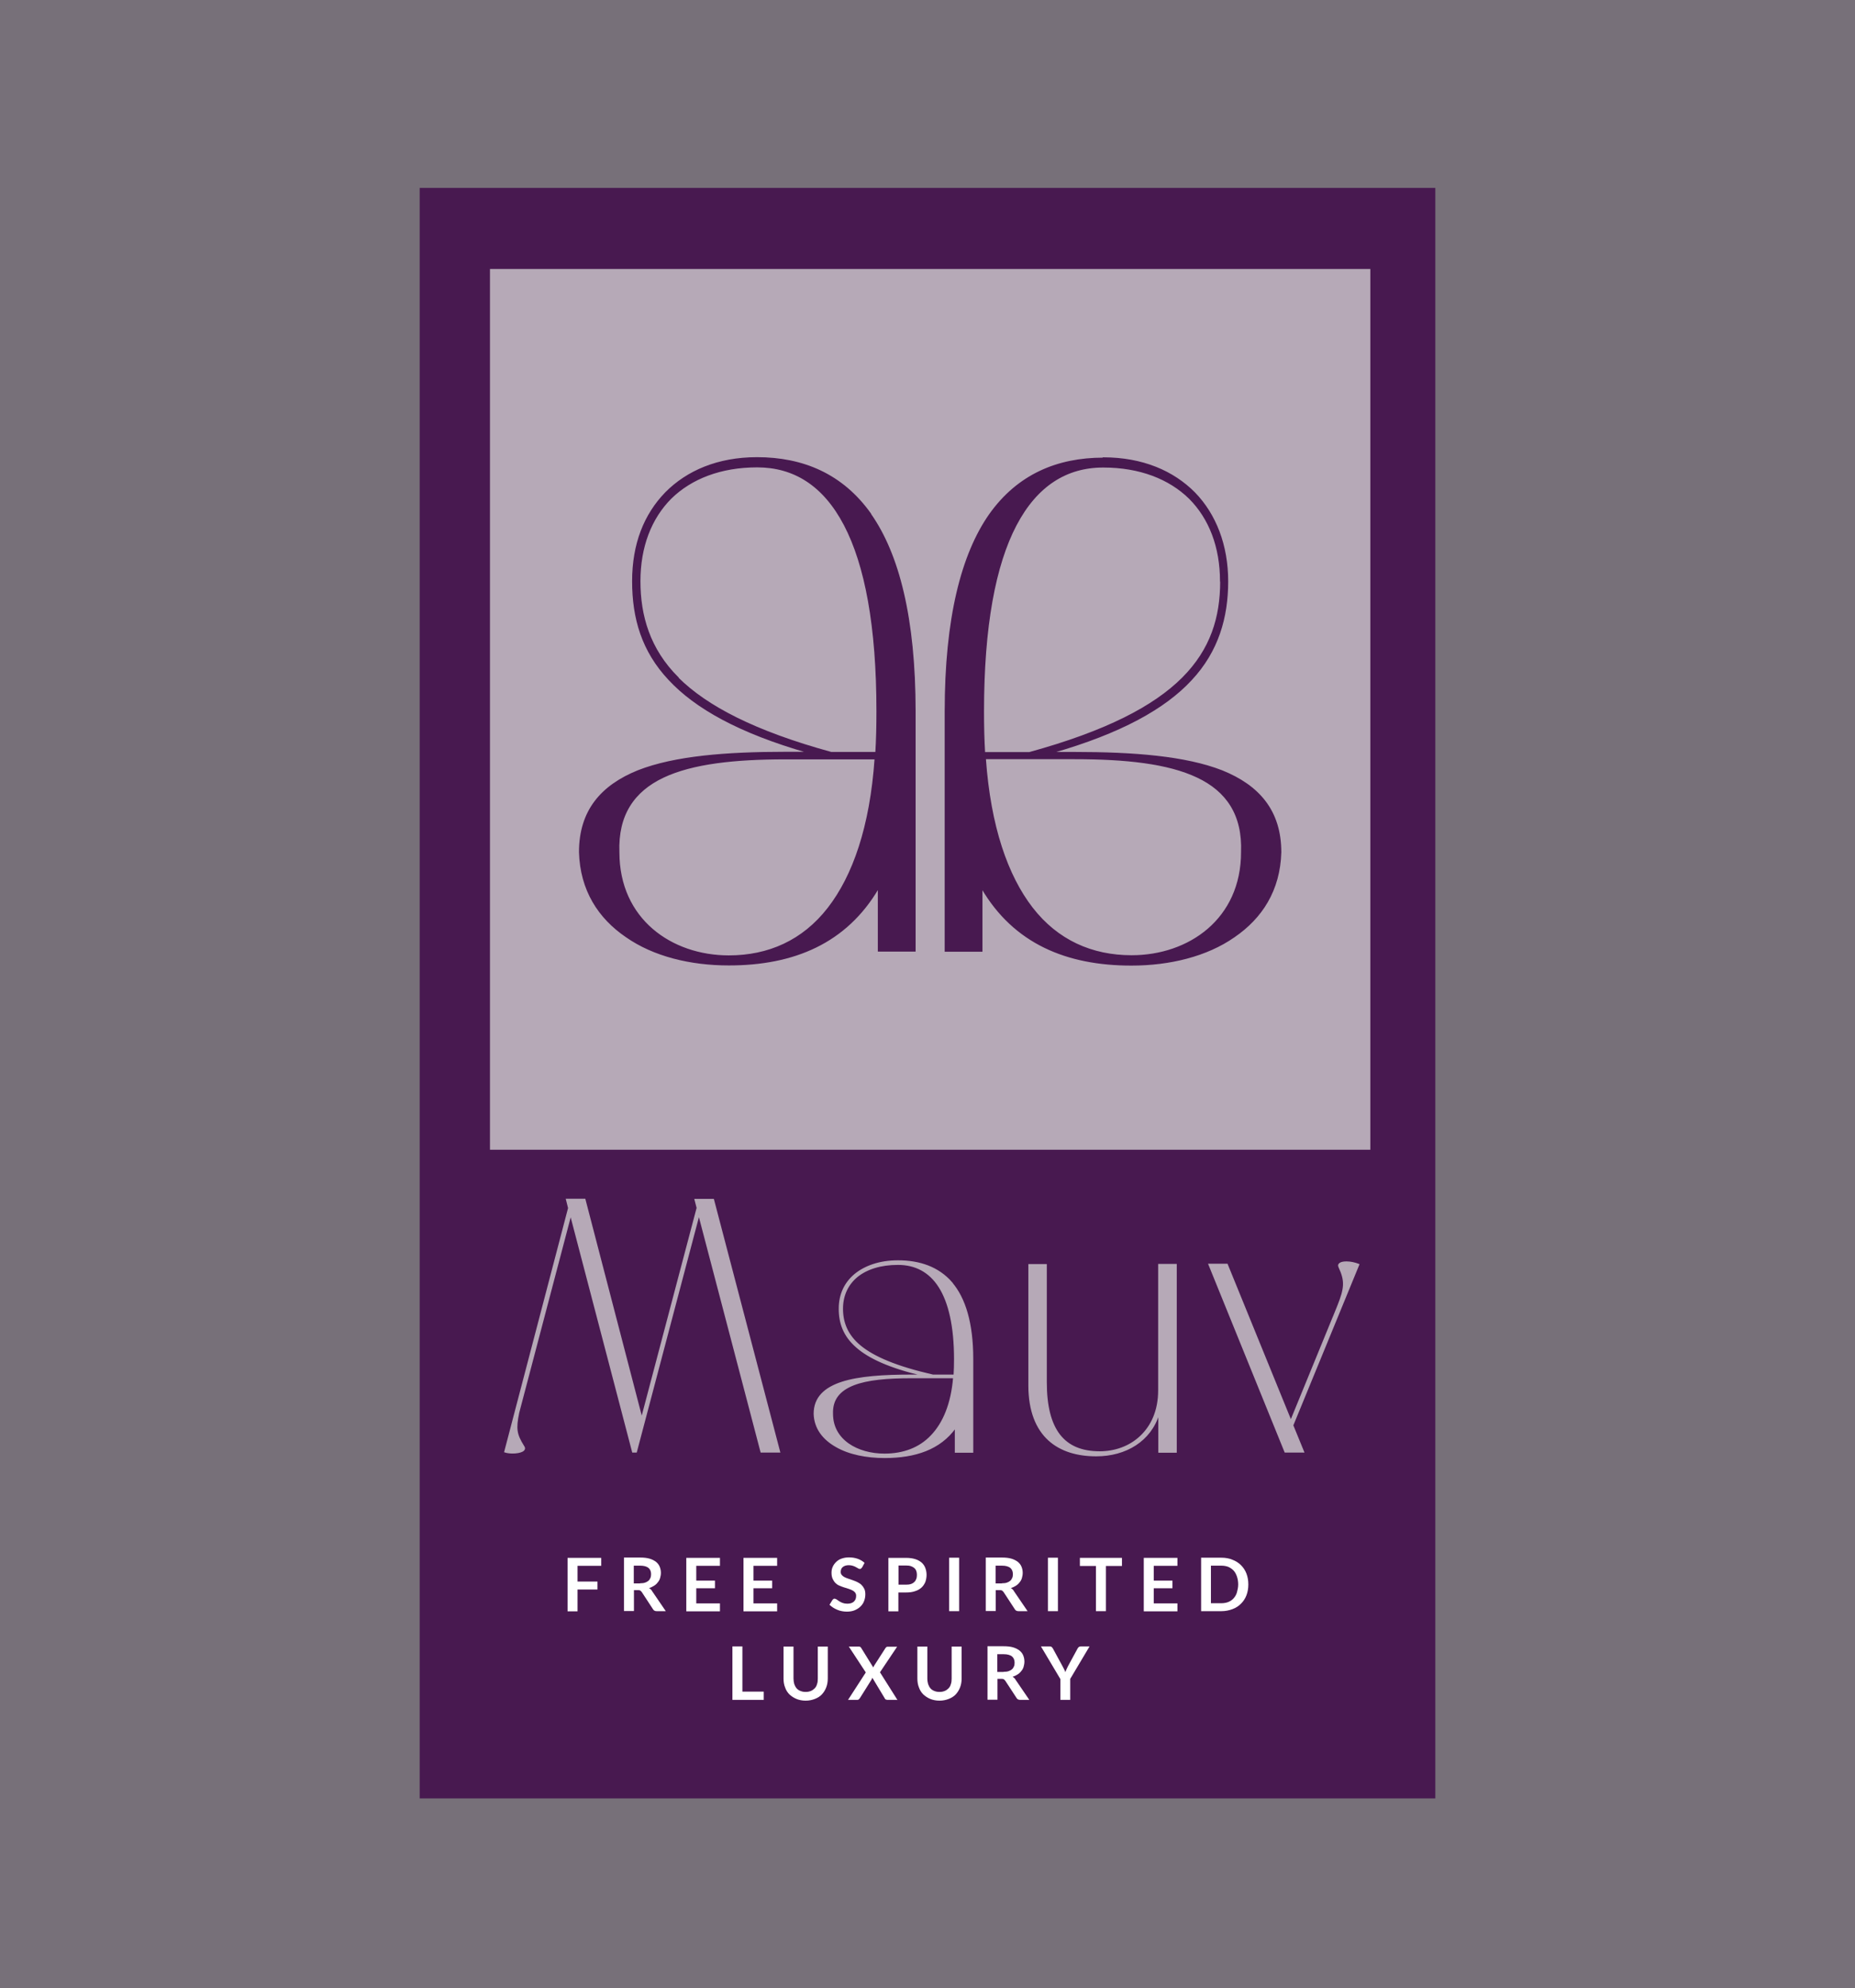 <svg xmlns="http://www.w3.org/2000/svg" width="800" height="857" viewBox="0 0 800 857" fill="none"><rect x="0" y="0" width="800" height="857" fill="#808080" stroke="none"/><rect width="800" height="857" fill="#481950" fill-opacity="0.15"></rect><path d="M619 81H181V775.228H619V81Z" fill="#481950"></path><path d="M328.232 625.912L301.42 523.703L274.406 625.912H272.86L246.115 523.771L223.671 608.978C222.26 615.9 222.596 618.252 225.821 623.426C227.232 625.307 224.276 626.316 221.117 626.316C219.841 626.316 218.698 626.181 217.69 625.845L245.242 520.747L244.301 516.983H252.23L276.758 611.196L300.68 520.679L299.74 517.051H307.669L336.229 625.912H328.299H328.232Z" fill="#B6A9B7" stroke="#B6A9B7" stroke-width="0.5" stroke-miterlimit="10"></path><path d="M410.416 552.934C416.128 559.587 419.488 570.271 419.488 585.929V625.979H412.029V615.429C405.444 624.635 394.759 628.264 381.521 628.264C373.726 628.264 366.2 626.785 360.622 623.56C355.045 620.402 351.349 615.765 351.147 609.448C351.147 602.459 355.65 598.293 363.109 595.874C370.568 593.455 381.118 592.783 393.146 592.783H397.716C383.738 589.49 374.734 585.391 369.358 580.62C363.915 575.849 361.966 570.406 361.966 564.156C361.966 557.907 364.385 553.001 368.686 549.373C373.054 545.811 379.303 543.526 387.3 543.526C396.64 543.526 404.704 546.281 410.483 552.934H410.416ZM401.748 618.789C406.855 613.413 410.349 605.215 411.29 593.858H393.079C382.663 593.858 374.062 594.597 368.081 596.949C362.101 599.301 358.741 603.199 359.009 609.515C359.009 620.738 369.694 626.853 381.454 626.853C389.517 626.853 396.573 624.299 401.68 618.856L401.748 618.789ZM371.105 580.284C376.951 585.055 386.695 589.221 402.352 592.783H411.491C411.626 590.632 411.693 588.281 411.693 585.929C411.693 571.683 409.274 561.401 405.04 554.748C400.807 548.096 394.692 545.005 387.233 545.005C379.774 545.005 373.793 546.953 369.694 550.246C365.595 553.606 363.31 558.377 363.31 564.156C363.31 569.935 365.259 575.513 371.105 580.284Z" fill="#B6A9B7" stroke="#B6A9B7" stroke-width="0.5" stroke-miterlimit="10"></path><path d="M507.248 545.072V625.979H499.789V609.381C496.228 621.073 485.543 627.525 472.775 627.525C464.711 627.525 457.521 625.508 452.28 620.737C447.038 615.966 443.745 608.306 443.745 597.218V545.139H451.205V595.807C451.205 616.235 458.731 625.845 474.254 625.845C480.772 625.845 487.089 623.694 491.86 619.192C496.564 614.757 499.722 608.238 499.722 599.301V545.072H507.181H507.248Z" fill="#B6A9B7" stroke="#B6A9B7" stroke-width="0.5" stroke-miterlimit="10"></path><path d="M562.149 625.912H554.22L521.36 545.005H529.222L556.706 612.405L575.052 567.651L575.119 567.517L577 562.88C580.024 555.287 580.293 552.196 577.538 546.282C576.732 544.736 578.344 543.997 580.696 543.997C582.443 543.997 584.258 544.4 586.005 545.072L557.513 614.421L562.217 625.912H562.149Z" fill="#B6A9B7" stroke="#B6A9B7" stroke-width="0.5" stroke-miterlimit="10"></path><path d="M590.979 115.943H211.307V495.615H590.979V115.943Z" fill="#B6A9B7"></path><path d="M375.473 221.714C387.501 238.85 394.624 266.401 394.624 306.653V409.937H378.833V382.789C364.923 406.51 342.277 415.918 314.322 415.918C297.858 415.918 281.932 412.088 270.038 403.755C258.211 395.691 250.416 383.73 249.946 367.333C249.946 349.391 259.421 338.64 275.213 332.256C291.004 326.073 313.314 324.326 338.782 324.326H348.459C318.892 315.859 299.942 305.242 288.518 292.945C276.96 280.647 272.861 266.536 272.861 250.542C272.861 234.549 277.9 221.849 287.107 212.374C296.313 203.1 309.551 197.321 326.485 197.321C346.241 197.321 363.31 204.444 375.473 221.58V221.714ZM357.195 391.458C367.947 377.615 375.405 356.38 377.421 327.081H338.85C316.876 327.081 298.665 329.03 286.032 335.011C273.398 340.992 266.275 351.206 266.88 367.401C266.88 396.296 289.526 412.088 314.322 412.088C331.391 412.088 346.241 405.569 357.195 391.458ZM292.348 292.205C304.713 304.503 325.41 315.322 358.472 324.393H377.758C378.094 318.816 378.228 312.835 378.228 306.653C378.228 269.828 373.188 243.486 364.183 226.284C355.179 209.081 342.344 201.219 326.552 201.219C310.761 201.219 298.06 206.258 289.392 214.725C280.723 223.394 275.952 235.691 275.952 250.542C275.952 265.393 280.051 279.841 292.415 292.138L292.348 292.205Z" fill="#481950" stroke="#481950" stroke-width="0.5" stroke-miterlimit="10"></path><path d="M475.8 197.388C492.734 197.388 505.972 203.168 515.178 212.441C524.317 221.849 529.424 235.154 529.424 250.61C529.424 266.065 525.326 280.647 513.767 293.012C502.411 305.309 483.393 315.927 453.826 324.394H463.503C488.971 324.394 511.281 326.141 527.073 332.323C542.864 338.707 552.339 349.459 552.339 367.401C551.869 383.797 544.141 395.691 532.247 403.822C520.42 412.088 504.427 415.985 487.963 415.985C460.008 415.985 437.362 406.578 423.452 382.856V410.005H407.661V306.72C407.661 266.469 414.784 238.917 426.812 221.782C438.975 204.646 456.044 197.523 475.8 197.523V197.388ZM526.4 250.61C526.4 235.759 521.629 223.462 512.961 214.793C504.292 206.326 491.592 201.286 475.8 201.286C460.008 201.286 447.173 209.215 438.169 226.351C429.164 243.487 424.124 269.896 424.124 306.72C424.124 312.903 424.259 318.883 424.595 324.461H443.881C476.942 315.389 497.64 304.637 510.004 292.273C522.302 279.976 526.468 266.065 526.468 250.677L526.4 250.61ZM488.03 412.021C512.826 412.021 535.472 396.229 535.472 367.334C536.077 351.139 529.021 340.925 516.321 334.944C503.687 328.963 485.477 327.014 463.503 327.014H424.931C427.014 356.313 434.406 377.481 445.158 391.391C456.044 405.435 470.895 412.021 488.03 412.021Z" fill="#481950" stroke="#481950" stroke-width="0.5" stroke-miterlimit="10"></path><path d="M249.072 674.969V681.756H257.673V685.183H249.072V694.591H244.771V671.542H259.286V674.969H249.072Z" fill="white"></path><path d="M287.106 694.523H283.208C282.469 694.523 281.931 694.254 281.595 693.65L276.757 686.258C276.757 686.258 276.354 685.787 276.152 685.653C275.951 685.519 275.615 685.451 275.212 685.451H273.397V694.456H269.096V671.407H276.085C277.631 671.407 278.975 671.541 280.117 671.877C281.259 672.213 282.133 672.684 282.872 673.221C283.611 673.826 284.149 674.498 284.485 675.304C284.821 676.111 285.022 676.985 285.022 677.993C285.022 678.799 284.888 679.471 284.687 680.21C284.485 680.949 284.149 681.554 283.679 682.092C283.275 682.629 282.738 683.167 282.066 683.57C281.461 683.973 280.722 684.309 279.916 684.578C280.184 684.712 280.453 684.914 280.655 685.116C280.856 685.317 281.125 685.586 281.259 685.922L287.039 694.389L287.106 694.523ZM276.085 682.495C276.892 682.495 277.563 682.427 278.168 682.226C278.773 682.024 279.243 681.755 279.647 681.419C280.05 681.084 280.319 680.613 280.52 680.143C280.722 679.672 280.789 679.135 280.789 678.53C280.789 677.388 280.386 676.447 279.647 675.842C278.84 675.237 277.698 674.901 276.085 674.901H273.33V682.562H276.018L276.085 682.495Z" fill="white"></path><path d="M300.277 674.969V681.353H308.34V684.645H300.277V691.164H310.491V694.591H295.976V671.542H310.491V674.969H300.277Z" fill="white"></path><path d="M324.939 674.969V681.353H333.003V684.645H324.939V691.164H335.154V694.591H320.639V671.542H335.154V674.969H324.939Z" fill="white"></path><path d="M371.71 675.708C371.71 675.708 371.441 676.111 371.307 676.178C371.172 676.313 370.971 676.313 370.769 676.313C370.567 676.313 370.299 676.245 370.03 676.044C369.761 675.909 369.492 675.708 369.089 675.506C368.686 675.305 368.283 675.103 367.812 674.969C367.342 674.834 366.737 674.7 366.132 674.7C365.527 674.7 364.99 674.767 364.587 674.901C364.116 675.036 363.78 675.237 363.444 675.506C363.176 675.775 362.907 676.044 362.772 676.447C362.638 676.783 362.571 677.186 362.571 677.589C362.571 678.127 362.705 678.597 363.041 678.933C363.31 679.269 363.713 679.605 364.251 679.874C364.788 680.143 365.326 680.344 365.931 680.546C366.535 680.748 367.207 680.949 367.879 681.218C368.551 681.487 369.223 681.688 369.828 682.024C370.433 682.36 371.038 682.696 371.508 683.167C371.979 683.637 372.382 684.175 372.718 684.847C373.054 685.519 373.188 686.325 373.188 687.266C373.188 688.341 372.986 689.282 372.651 690.156C372.315 691.096 371.777 691.835 371.105 692.507C370.433 693.179 369.559 693.717 368.619 694.12C367.678 694.523 366.468 694.725 365.259 694.725C364.519 694.725 363.78 694.658 363.108 694.523C362.369 694.389 361.697 694.187 361.092 693.919C360.42 693.65 359.816 693.314 359.278 692.978C358.74 692.642 358.203 692.171 357.732 691.768L359.009 689.685C359.009 689.685 359.278 689.416 359.412 689.282C359.547 689.148 359.748 689.147 359.95 689.147C360.219 689.147 360.488 689.282 360.823 689.484C361.159 689.685 361.496 689.954 361.899 690.223C362.302 690.491 362.839 690.76 363.377 690.962C363.915 691.164 364.654 691.298 365.393 691.298C366.603 691.298 367.543 691.029 368.215 690.424C368.887 689.819 369.223 689.013 369.223 687.938C369.223 687.333 369.089 686.863 368.753 686.46C368.417 686.056 368.081 685.788 367.543 685.519C367.006 685.25 366.468 685.048 365.863 684.847C365.259 684.645 364.587 684.444 363.915 684.242C363.243 684.04 362.638 683.772 361.966 683.503C361.294 683.234 360.756 682.831 360.286 682.361C359.816 681.89 359.412 681.285 359.076 680.546C358.74 679.807 358.606 678.933 358.606 677.925C358.606 677.119 358.74 676.245 359.076 675.506C359.412 674.7 359.883 674.028 360.555 673.356C361.227 672.684 361.966 672.214 362.907 671.878C363.848 671.542 364.923 671.34 366.132 671.34C367.476 671.34 368.753 671.541 369.895 671.945C371.038 672.348 372.046 672.953 372.852 673.692L371.777 675.708H371.71Z" fill="white"></path><path d="M390.727 671.542C392.273 671.542 393.617 671.743 394.692 672.079C395.834 672.415 396.708 672.953 397.447 673.558C398.186 674.23 398.724 674.969 399.06 675.909C399.396 676.783 399.598 677.791 399.598 678.866C399.598 679.941 399.396 681.017 399.06 681.957C398.657 682.898 398.119 683.704 397.38 684.376C396.641 685.048 395.7 685.586 394.558 685.922C393.415 686.325 392.138 686.46 390.66 686.46H387.435V694.591H383.134V671.542H390.593H390.727ZM390.727 683.1C391.534 683.1 392.206 683.032 392.81 682.831C393.415 682.629 393.886 682.361 394.289 681.957C394.692 681.621 394.961 681.151 395.162 680.613C395.364 680.076 395.431 679.471 395.431 678.866C395.431 678.261 395.364 677.724 395.162 677.186C394.961 676.649 394.692 676.245 394.289 675.909C393.886 675.573 393.415 675.305 392.81 675.103C392.206 674.901 391.534 674.834 390.727 674.834H387.502V683.1H390.727Z" fill="white"></path><path d="M413.641 694.523H409.341V671.474H413.641V694.523Z" fill="white"></path><path d="M443.142 694.523H439.245C438.505 694.523 437.968 694.254 437.632 693.65L432.794 686.258C432.794 686.258 432.39 685.787 432.189 685.653C431.987 685.519 431.651 685.451 431.248 685.451H429.434V694.456H425.133V671.407H432.122C433.667 671.407 435.011 671.541 436.153 671.877C437.296 672.213 438.169 672.684 438.909 673.221C439.648 673.826 440.185 674.498 440.521 675.304C440.857 676.111 441.059 676.985 441.059 677.993C441.059 678.799 440.925 679.471 440.723 680.21C440.521 680.949 440.185 681.554 439.715 682.092C439.312 682.629 438.774 683.167 438.102 683.57C437.497 683.973 436.758 684.309 435.952 684.578C436.221 684.712 436.489 684.914 436.691 685.116C436.893 685.317 437.161 685.586 437.296 685.922L443.075 694.389L443.142 694.523ZM432.122 682.495C432.928 682.495 433.6 682.427 434.205 682.226C434.809 682.024 435.28 681.755 435.683 681.419C436.086 681.084 436.355 680.613 436.557 680.143C436.758 679.672 436.825 679.135 436.825 678.53C436.825 677.388 436.422 676.447 435.683 675.842C434.877 675.237 433.734 674.901 432.122 674.901H429.366V682.562H432.054L432.122 682.495Z" fill="white"></path><path d="M456.246 694.523H451.945V671.474H456.246V694.523Z" fill="white"></path><path d="M483.865 675.036H476.943V694.523H472.642V675.036H465.721V671.542H483.865V675.036Z" fill="white"></path><path d="M497.572 674.969V681.353H505.636V684.645H497.572V691.164H507.787V694.591H493.271V671.542H507.787V674.969H497.572Z" fill="white"></path><path d="M538.361 683.033C538.361 684.712 538.093 686.258 537.555 687.669C537.017 689.08 536.211 690.29 535.203 691.298C534.195 692.306 532.985 693.112 531.507 693.65C530.096 694.187 528.483 694.523 526.736 694.523H518V671.474H526.736C528.483 671.474 530.096 671.743 531.507 672.348C532.918 672.885 534.195 673.692 535.203 674.7C536.211 675.708 537.017 676.917 537.555 678.329C538.093 679.74 538.361 681.285 538.361 682.965V683.033ZM533.993 683.033C533.993 681.756 533.792 680.613 533.456 679.605C533.12 678.597 532.649 677.724 532.045 677.052C531.44 676.38 530.633 675.842 529.76 675.439C528.886 675.103 527.879 674.901 526.736 674.901H522.234V691.096H526.736C527.879 691.096 528.886 690.895 529.76 690.559C530.633 690.156 531.44 689.685 532.045 688.946C532.649 688.274 533.187 687.4 533.456 686.392C533.725 685.384 533.993 684.242 533.993 682.965V683.033Z" fill="white"></path><path d="M329.375 729.198V732.759H315.868V709.71H320.169V729.198H329.375Z" fill="white"></path><path d="M347.451 729.332C348.258 729.332 348.997 729.198 349.669 728.929C350.341 728.66 350.878 728.257 351.349 727.786C351.819 727.316 352.155 726.711 352.357 725.972C352.626 725.233 352.693 724.494 352.693 723.553V709.777H356.994V723.553C356.994 724.897 356.792 726.174 356.322 727.383C355.851 728.593 355.246 729.534 354.44 730.407C353.634 731.281 352.626 731.886 351.416 732.356C350.206 732.826 348.93 733.095 347.451 733.095C345.973 733.095 344.629 732.826 343.487 732.356C342.344 731.886 341.336 731.213 340.463 730.407C339.656 729.601 338.984 728.593 338.581 727.383C338.111 726.241 337.909 724.964 337.909 723.553V709.777H342.21V723.553C342.21 724.427 342.344 725.233 342.546 725.972C342.814 726.711 343.151 727.316 343.554 727.786C344.024 728.324 344.562 728.66 345.234 728.929C345.906 729.198 346.645 729.332 347.451 729.332Z" fill="white"></path><path d="M386.896 732.759H382.663C382.663 732.759 382.125 732.692 381.924 732.558C381.722 732.423 381.588 732.221 381.52 732.02L376.212 723.217C376.212 723.217 376.01 723.687 375.943 723.889L370.836 732.02C370.836 732.02 370.567 732.356 370.365 732.558C370.231 732.692 369.962 732.759 369.693 732.759H365.729L373.389 720.932L366.065 709.777H370.298C370.298 709.777 370.836 709.777 370.97 709.912C371.105 709.979 371.239 710.113 371.373 710.315L376.615 718.782C376.615 718.782 376.816 718.244 377.018 717.975L381.856 710.449C381.856 710.449 382.125 710.113 382.26 709.979C382.394 709.911 382.596 709.844 382.797 709.844H386.896L379.504 720.865L387.098 732.893L386.896 732.759Z" fill="white"></path><path d="M405.174 729.332C405.98 729.332 406.72 729.198 407.392 728.929C408.064 728.66 408.601 728.257 409.072 727.786C409.542 727.316 409.878 726.711 410.079 725.972C410.348 725.233 410.415 724.494 410.415 723.553V709.777H414.716V723.553C414.716 724.897 414.515 726.174 414.044 727.383C413.574 728.593 412.969 729.534 412.163 730.407C411.356 731.281 410.348 731.886 409.139 732.356C407.929 732.826 406.652 733.095 405.174 733.095C403.696 733.095 402.352 732.826 401.209 732.356C400.067 731.886 399.059 731.213 398.185 730.407C397.379 729.601 396.707 728.593 396.304 727.383C395.833 726.241 395.632 724.964 395.632 723.553V709.777H399.932V723.553C399.932 724.427 400.067 725.233 400.269 725.972C400.537 726.711 400.873 727.316 401.276 727.786C401.747 728.324 402.284 728.66 402.956 728.929C403.628 729.198 404.368 729.332 405.174 729.332Z" fill="white"></path><path d="M443.88 732.759H439.983C439.243 732.759 438.706 732.49 438.37 731.885L433.532 724.493C433.532 724.493 433.128 724.023 432.927 723.889C432.725 723.754 432.389 723.687 431.986 723.687H430.172V732.692H425.871V709.643H432.86C434.405 709.643 435.749 709.777 436.892 710.113C438.034 710.449 438.908 710.919 439.647 711.457C440.386 712.062 440.923 712.734 441.259 713.54C441.595 714.346 441.797 715.22 441.797 716.228C441.797 717.034 441.663 717.706 441.461 718.446C441.26 719.185 440.923 719.79 440.453 720.327C440.05 720.865 439.512 721.402 438.84 721.805C438.236 722.209 437.496 722.545 436.69 722.813C436.959 722.948 437.228 723.15 437.429 723.351C437.631 723.553 437.9 723.821 438.034 724.157L443.813 732.624L443.88 732.759ZM432.86 720.663C433.666 720.663 434.338 720.596 434.943 720.394C435.548 720.193 436.018 719.924 436.421 719.588C436.824 719.252 437.093 718.782 437.295 718.311C437.496 717.841 437.564 717.303 437.564 716.698C437.564 715.556 437.16 714.615 436.421 714.01C435.615 713.406 434.472 713.07 432.86 713.07H430.105V720.73H432.793L432.86 720.663Z" fill="white"></path><path d="M461.555 723.822V732.759H457.321V723.822L448.921 709.71H452.684C453.088 709.71 453.357 709.777 453.558 709.979C453.76 710.18 453.961 710.382 454.096 710.651L458.262 718.312C458.531 718.782 458.732 719.185 458.934 719.588C459.135 719.991 459.27 720.395 459.472 720.798C459.606 720.395 459.74 719.991 459.942 719.588C460.144 719.185 460.345 718.782 460.547 718.312L464.713 710.651C464.713 710.651 464.982 710.18 465.251 709.979C465.519 709.777 465.788 709.71 466.124 709.71H469.887L461.487 723.822H461.555Z" fill="white"></path></svg>